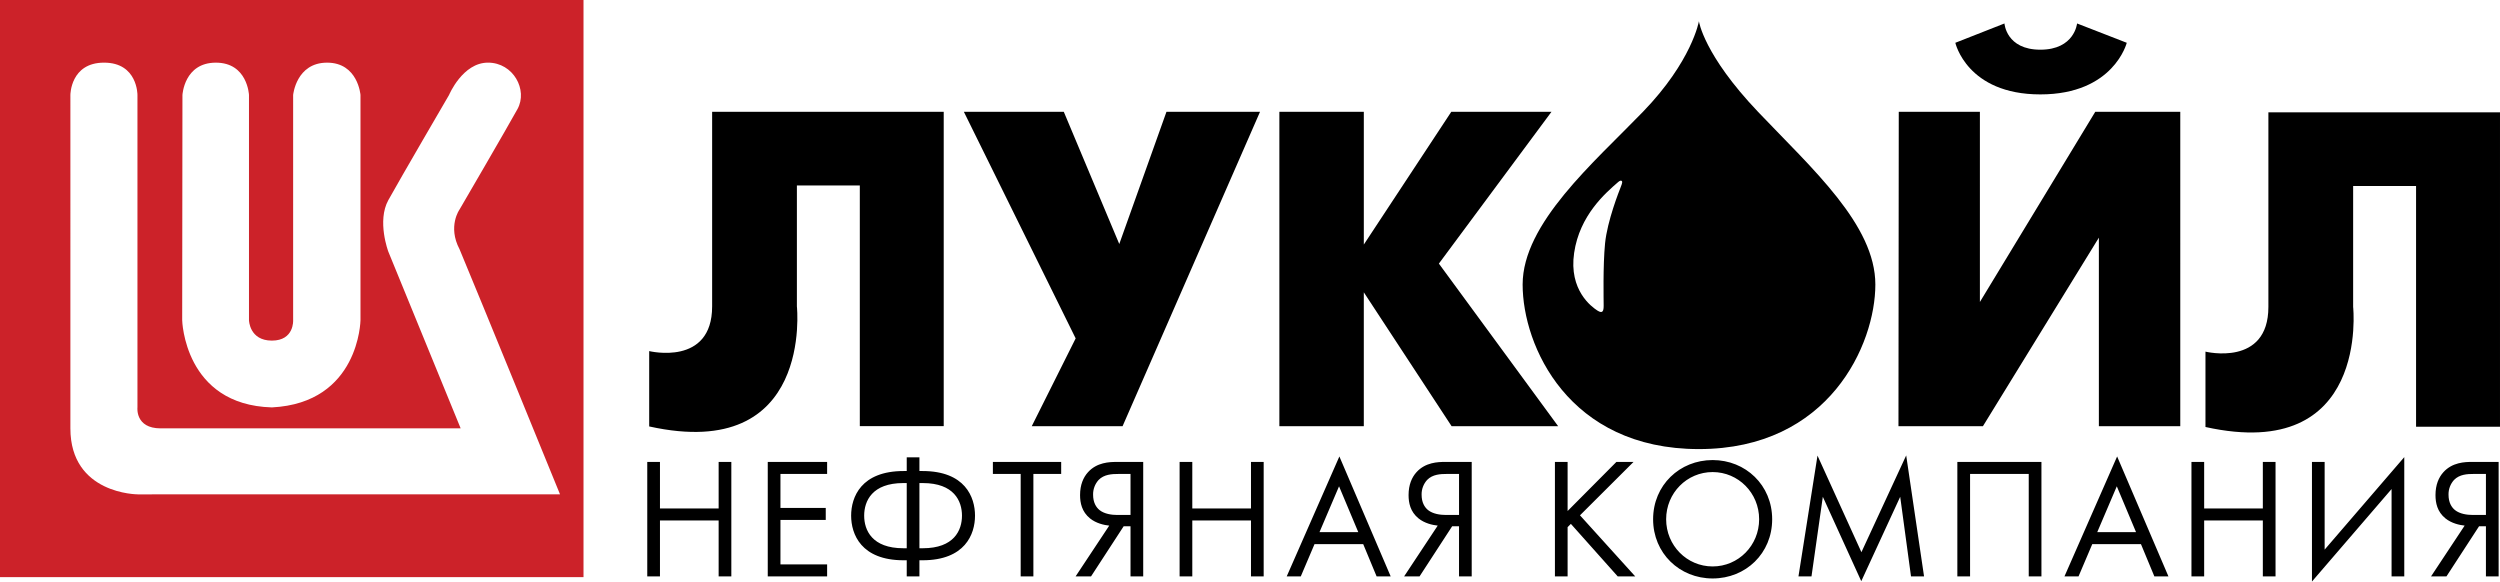 <?xml version="1.0" encoding="UTF-8"?>
<svg id="_Слой_2" data-name="Слой 2" xmlns="http://www.w3.org/2000/svg" viewBox="0 0 2426.49 564.44">
  <defs>
    <style>
      .cls-1, .cls-2 {
        fill-rule: evenodd;
        stroke-width: 0px;
      }

      .cls-2 {
        fill: #cc2229;
      }
    </style>
  </defs>
  <g id="_Слой_1-2" data-name="Слой 1">
    <g>
      <path class="cls-1" d="m2140.62,414.45v-73.15s61.07,15.01,61.07-43.4V109.02h224.79v305.15h-81.46v-233.61h-61.07v117.35s16.33,151.89-143.33,116.53Zm-242.78-372.92l47.68-18.75s1.62,25.45,34.84,25.45,35.64-25.45,35.64-25.45l48.23,18.75s-12.59,50.1-83.88,50.1-82.51-50.1-82.51-50.1Zm-55.2,372.12h81.99l112.53-182.98v182.98h79.01V108.49h-82.5l-111.99,184.6V108.49h-78.75l-.29,305.15h0Zm-600.89,0V108.49h81.97v128.87l84.91-128.87h97.25l-109.3,147.36,115.74,157.79h-103.41l-85.2-129.94v129.94h-81.97,0Zm-240.32,0l42.61-85.2-108.52-219.95h96.99l53.85,128.34,45.81-128.34h90.81l-133.41,305.15h-88.14Zm-371.32.26v-73.14s61.09,14.99,61.09-43.41V108.49h224.77v305.14h-81.44v-233.6h-61.07v117.34s16.33,151.9-143.34,116.53Z"/>
      <path class="cls-1" d="m1706.29,108.49c-52.76-55.45-57.33-87.87-57.33-87.87,0,0-6.61,38.57-54.29,87.87s-116.81,108.25-116.81,167.69,44.46,159.7,171.08,159.7,171.27-101.81,171.27-159.7c.01-57.9-61.14-112.23-113.93-167.69h0Zm-133.15,72.88c-1.47,3.75-13.13,32.96-15.28,54.91-2.13,21.97-1.35,55.19-1.35,60.28s-.79,8.31-6.16,4.81c-5.34-3.48-27.86-19.56-22.49-55.98,5.34-36.43,30.4-58,42.74-68.71,0,0,2-1.88,3.19-1.21,1.22.66.82,2.14-.65,5.89h0Z"/>
      <path class="cls-2" d="m0,0v560.18h566.35V0H0Zm177.09,92.16s1.61-31.35,32.42-31.35,32.15,31.35,32.15,31.35v218.61s.38,19.82,22.23,19.82,20.63-19.82,20.63-19.82V92.16s2.94-31.35,32.96-31.35,32.41,31.35,32.41,31.35v218.61s-1.06,80.36-85.99,84.65c-85.2-2.43-87.07-84.65-87.07-84.65l.25-218.61h0Zm-43.4,387.65s-65.37,0-65.37-64.04V92.15s0-31.35,32.68-31.35,32.41,31.35,32.41,31.35v303.27s-2.41,20.35,22.5,20.35h291.21l-70.19-171.46s-11.26-29.73,0-50.09c11.24-20.36,58.93-102.07,58.93-102.07,0,0,13.13-31.35,37.78-31.35s38.84,26.52,28.66,45.02c-10.18,18.48-56.26,97.52-56.26,97.52,0,0-11.79,16.34,0,38.59,19.29,46.08,97.52,237.9,97.52,237.9H133.69s0-.01,0-.01Z"/>
      <path class="cls-1" d="m640.56,493.5h56.95v-45.13h12.32v111.09h-12.32v-54.3h-56.95v54.3h-12.33v-111.09h12.33v45.13Zm162.24-33.47h-45.3v32.97h43.97v11.66h-43.97v43.14h45.3v11.66h-57.62v-111.09h57.62v11.66h0Zm77.27,83.77h-3c-41.3,0-50.96-25.32-50.96-43.31s9.66-43.31,50.96-43.31h3v-13.31h12.32v13.31h3c41.31,0,50.96,25.32,50.96,43.31s-9.66,43.31-50.96,43.31h-3v15.65h-12.32v-15.65Zm0-74.94h-3.33c-30.31,0-37.98,17.48-37.98,31.63s7.67,31.63,37.98,31.63h3.33v-63.27h0Zm12.32,63.27h3.33c30.31,0,37.98-17.48,37.98-31.63s-7.67-31.63-37.98-31.63h-3.33v63.27h0Zm110.61-72.1v99.43h-12.33v-99.43h-26.98v-11.66h66.29v11.66h-26.98Zm73.62,50.13c-4.99-.51-12.66-2.17-18.65-7-8-6.48-9.66-15.15-9.66-22.65,0-10,3.16-17.15,7.67-22.15,8.65-9.66,20.99-10,27.64-10h25.98v111.09h-12.32v-48.64h-6.67l-31.65,48.64h-14.99l32.66-49.29h0Zm8.66-50.13c-5.82,0-13.66.32-18.99,5.82-3.53,3.92-5.44,9.04-5.33,14.32,0,7.48,2.84,12.17,6.33,14.98,4.66,3.67,11.66,4.67,16.99,4.67h13v-39.8h-12s0,.01,0,.01Zm71.96,33.47h56.96v-45.13h12.32v111.09h-12.32v-54.3h-56.96v54.3h-12.32v-111.09h12.32v45.13Zm165.91,34.64h-47.29l-13.32,31.31h-13.66l51.11-116.42,49.8,116.42h-13.66l-13-31.31h0Zm-4.82-11.67l-18.66-44.46-18.97,44.46h37.64Zm77.12-6.32c-4.99-.51-12.65-2.17-18.65-7-8-6.48-9.65-15.15-9.65-22.65,0-10,3.16-17.15,7.65-22.15,8.66-9.66,21-10,27.66-10h25.97v111.09h-12.31v-48.64h-6.67l-31.63,48.64h-14.99l32.62-49.29h0Zm8.66-50.13c-5.82,0-13.66.32-18.97,5.82-3.54,3.92-5.45,9.04-5.34,14.32,0,7.48,2.84,12.17,6.33,14.98,4.66,3.67,11.67,4.67,17,4.67h13v-39.8h-12.01s0,.01,0,.01Zm117.4,35.97l47.33-47.62h16.64l-51.96,51.8,53.63,59.28h-17l-45.46-50.97-3.18,3.16v47.81h-12.31v-111.09h12.31v47.62h0Zm82.99,8c0-33.14,25.81-57.46,57.78-57.46s57.78,24.32,57.78,57.46-25.64,57.47-57.78,57.47-57.78-24.49-57.78-57.47Zm12.65,0c0,25.49,20.17,45.8,45.13,45.8s45.13-20.31,45.13-45.8-20.17-45.8-45.13-45.8-45.13,20.31-45.13,45.8Zm128.43,55.46l18.47-117.25,42.63,93.76,43.46-93.93,17.33,117.42h-12.66l-10.49-77.27-37.79,81.93-37.31-81.93-11,77.27h-12.63,0Zm235.83-111.09v111.09h-12.33v-99.43h-56.94v99.43h-12.35v-111.09h81.62Zm96.62,79.78h-47.29l-13.32,31.31h-13.66l51.11-116.42,49.8,116.42h-13.66l-13-31.31h0Zm-4.81-11.67l-18.66-44.46-18.97,44.46h37.64Zm66.13-22.97h56.95v-45.13h12.33v111.09h-12.33v-54.3h-56.95v54.3h-12.33v-111.09h12.33v45.13Zm181.89-18.82l-77.26,89.76v-116.08h12.31v85.11l77.29-89.78v115.76h-12.33v-84.77Zm70.94,35.47c-4.99-.51-12.65-2.17-18.65-7-8-6.48-9.65-15.15-9.65-22.65,0-10,3.16-17.15,7.65-22.15,8.66-9.66,20.97-10,27.64-10h25.99v111.09h-12.33v-48.64h-6.67l-31.63,48.64h-14.97l32.62-49.29h0Zm8.66-50.13c-5.82,0-13.66.32-18.97,5.82-3.54,3.92-5.45,9.04-5.34,14.32,0,7.48,2.84,12.17,6.33,14.98,4.66,3.67,11.65,4.67,17,4.67h12.97v-39.8h-11.98s0,.01,0,.01Z"/>
    </g>
  </g>
</svg>